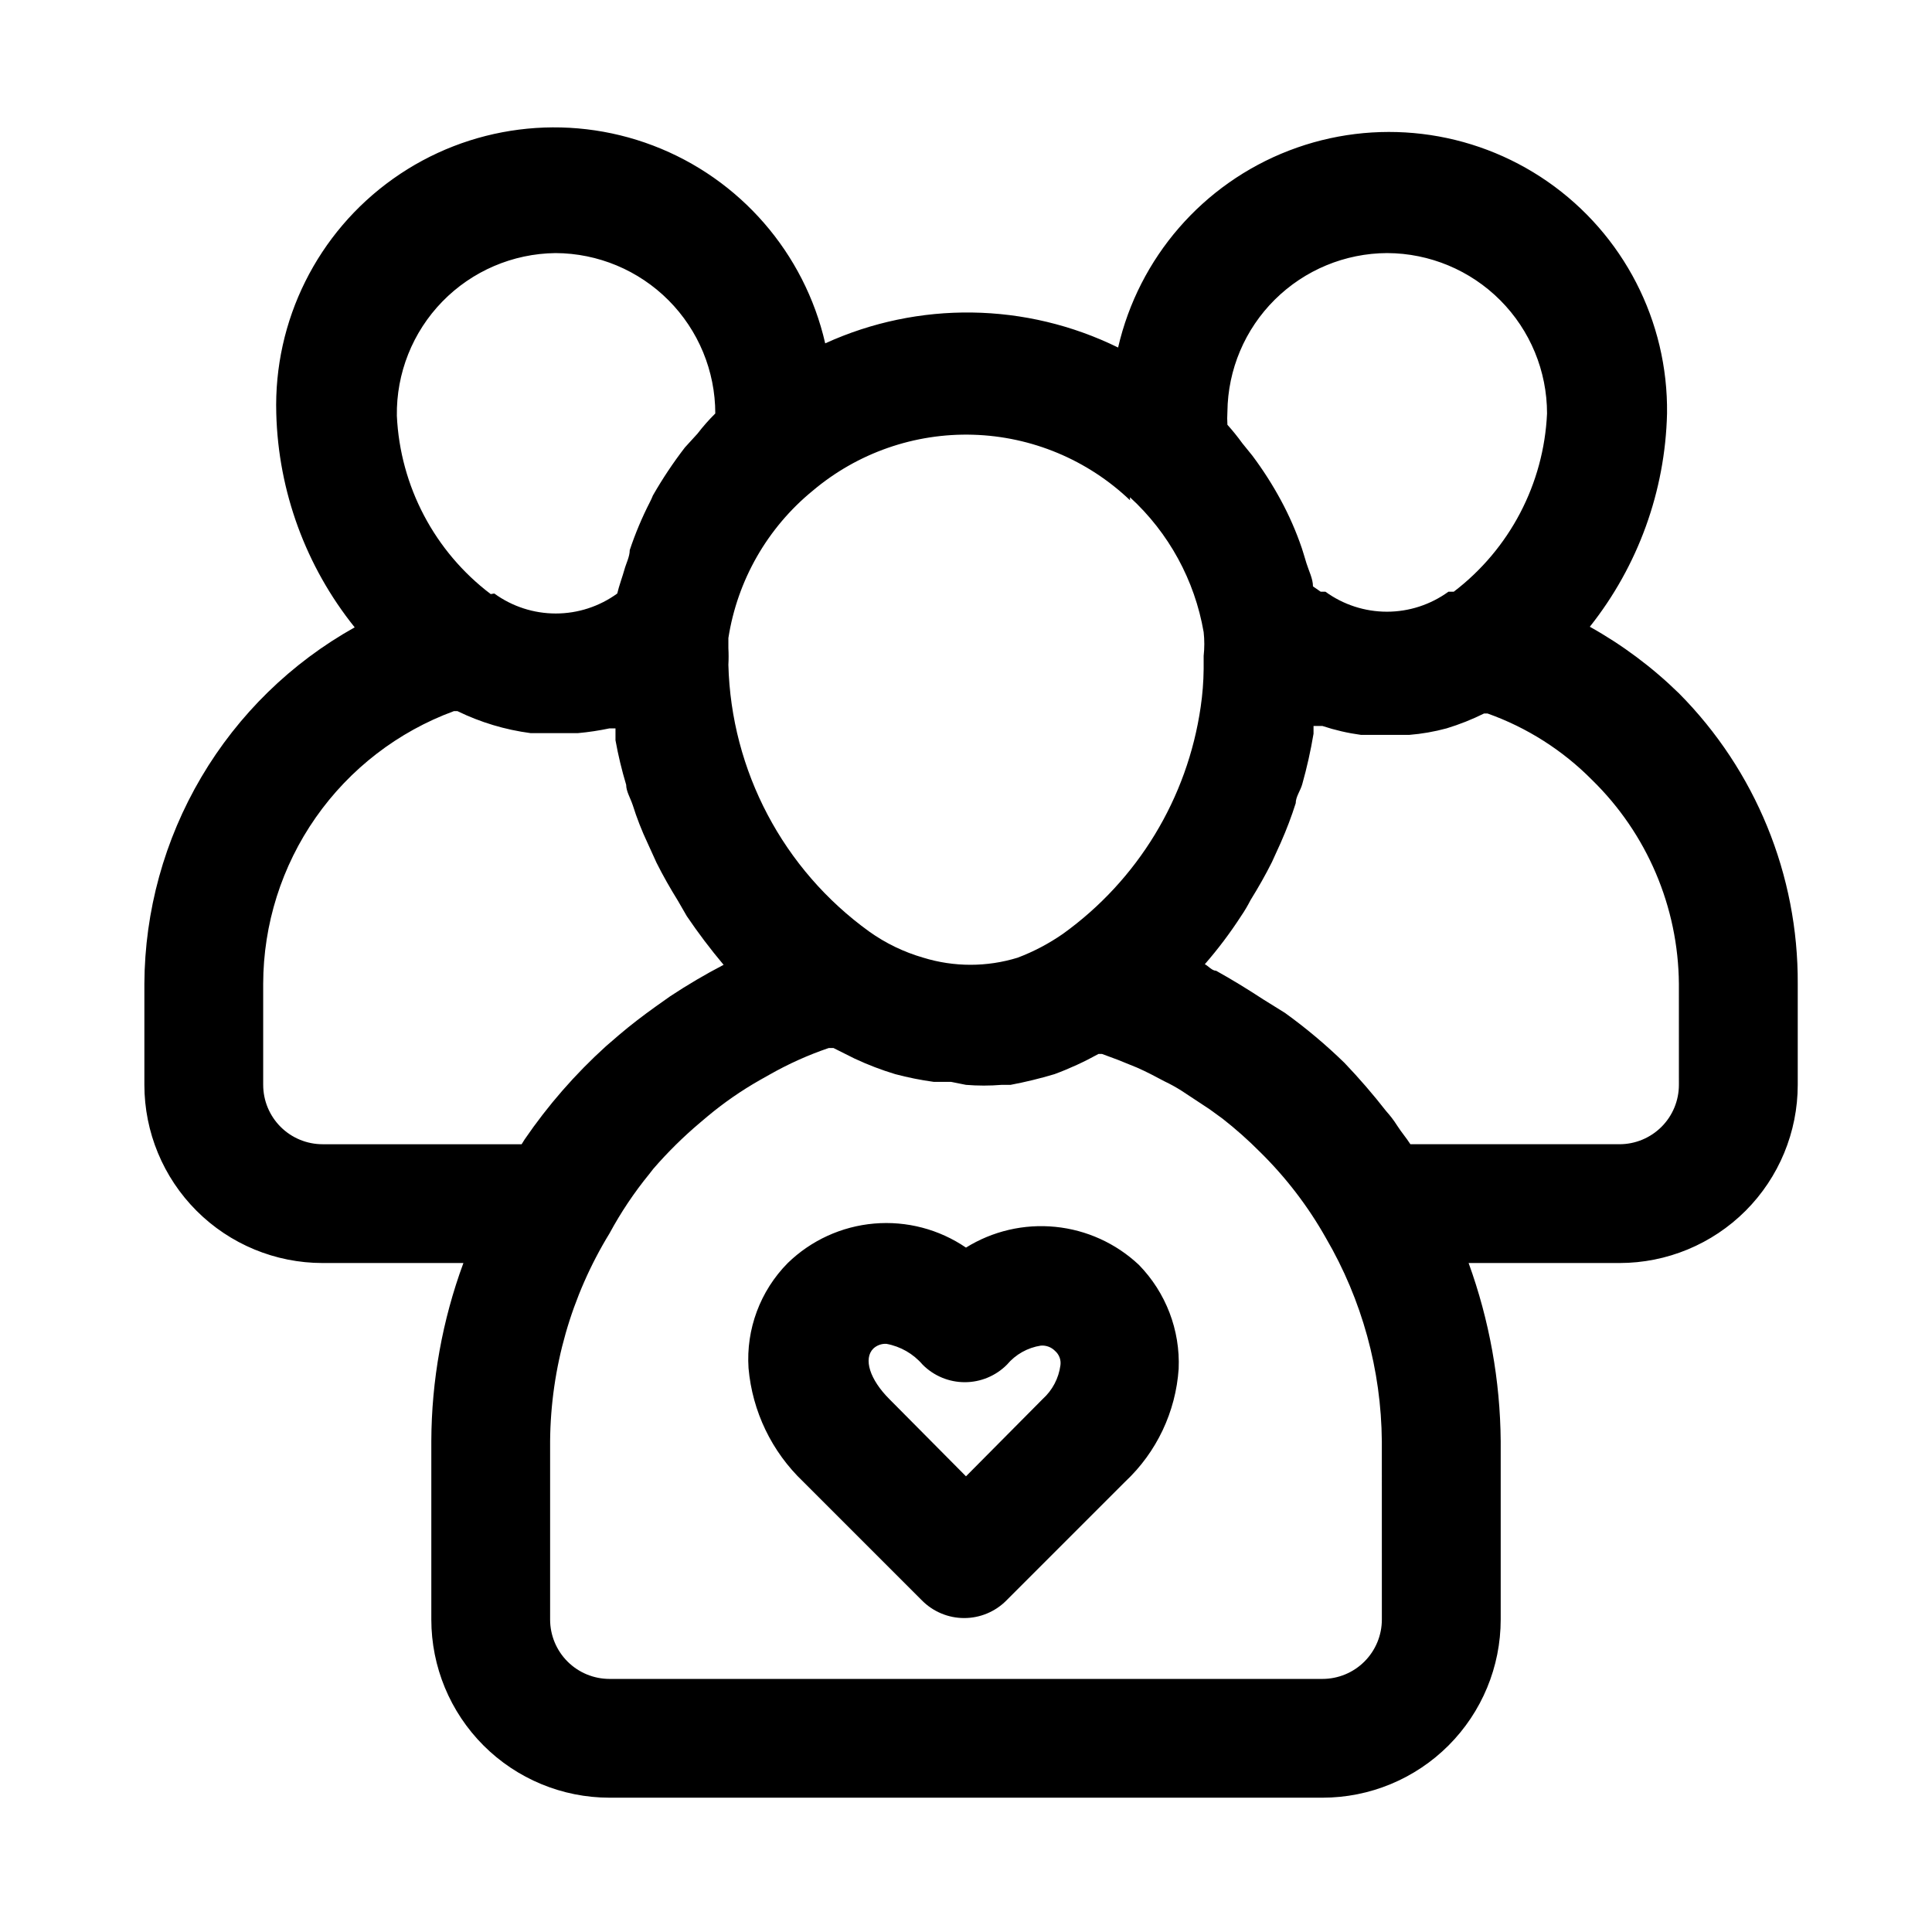 <?xml version="1.0" encoding="UTF-8"?>
<!-- Uploaded to: SVG Repo, www.svgrepo.com, Generator: SVG Repo Mixer Tools -->
<svg fill="#000000" width="800px" height="800px" version="1.1" viewBox="144 144 512 512" xmlns="http://www.w3.org/2000/svg">
 <path d="m588.93 327.73c-7.055-6.898-14.996-12.828-23.613-17.633 12.793-16.109 19.98-35.957 20.465-56.523 0.309-24.453-11.539-47.465-31.617-61.422s-45.777-17.047-68.59-8.238c-22.816 8.805-39.773 28.355-45.266 52.184-24.402-11.98-52.891-12.387-77.621-1.102-5.492-23.988-22.598-43.652-45.598-52.414-23-8.758-48.852-5.457-68.914 8.801-20.059 14.258-31.676 37.59-30.961 62.191 0.539 20.656 7.84 40.566 20.781 56.68-16.824 9.398-30.852 23.098-40.641 39.695-9.793 16.598-15.004 35.496-15.094 54.77v26.766c0 12.523 4.977 24.539 13.836 33.398 8.855 8.855 20.871 13.832 33.398 13.832h37.312c-5.578 15.125-8.453 31.113-8.504 47.23v47.234c0 12.527 4.977 24.539 13.836 33.398 8.855 8.855 20.871 13.832 33.398 13.832h188.93c12.527 0 24.543-4.977 33.398-13.832 8.859-8.859 13.836-20.871 13.836-33.398v-47.234c-0.129-16.109-3.004-32.086-8.504-47.23h39.992c12.527 0 24.539-4.977 33.398-13.832 8.855-8.859 13.832-20.875 13.832-33.398v-26.766c0.152-28.828-11.18-56.531-31.488-76.988zm-77.301-116.66c11.246 0.043 22.016 4.539 29.957 12.504 7.938 7.969 12.395 18.758 12.395 30.004-0.844 18.629-9.895 35.926-24.719 47.234h-1.418c-4.734 3.441-10.441 5.297-16.293 5.297-5.856 0-11.562-1.855-16.297-5.297h-1.258l-2.047-1.418c0-2.047-1.102-4.094-1.73-6.141s-0.789-2.676-1.258-4.094h-0.004c-1.484-4.344-3.328-8.559-5.512-12.594-2.223-4.117-4.75-8.066-7.555-11.809l-2.676-3.305-0.004-0.004c-1.223-1.695-2.539-3.324-3.934-4.879-0.074-1.152-0.074-2.309 0-3.465 0.121-11.164 4.633-21.832 12.559-29.695 7.926-7.867 18.625-12.301 29.793-12.34zm-68.172 64.707c10.285 9.422 17.152 21.992 19.523 35.738 0.23 2.094 0.23 4.207 0 6.301v2.047 1.414c-0.035 3.375-0.297 6.738-0.789 10.078-3.496 24.176-16.684 45.891-36.527 60.141-3.715 2.578-7.734 4.695-11.965 6.297-8.156 2.516-16.879 2.516-25.031 0-5.133-1.48-9.98-3.824-14.328-6.926-22.789-16.449-36.586-42.598-37.312-70.691 0.082-1.469 0.082-2.941 0-4.406v-2.676-0.004c2.391-15.324 10.352-29.227 22.355-39.043 11.859-10.016 27.004-15.301 42.52-14.836 15.516 0.465 30.312 6.644 41.555 17.355zm-152.25-64.707c11.246 0.043 22.02 4.539 29.957 12.504 7.938 7.969 12.395 18.758 12.395 30.004-1.695 1.676-3.273 3.465-4.723 5.356l-3.305 3.621h-0.004c-3.121 4.051-5.961 8.312-8.5 12.75-0.23 0.59-0.496 1.168-0.789 1.734-2.106 4.106-3.894 8.371-5.352 12.75 0 1.73-0.945 3.465-1.418 5.195s-1.418 4.25-1.891 6.297l0.004 0.004c-4.738 3.441-10.441 5.297-16.297 5.297-5.856 0-11.559-1.855-16.293-5.297l-0.945 0.156c-14.887-11.277-23.996-28.578-24.875-47.234-0.168-11.301 4.172-22.203 12.059-30.297s18.676-12.715 29.977-12.84zm-77.461 220.42v-26.766c0.031-15.766 4.891-31.145 13.926-44.066s21.812-22.762 36.613-28.199h0.945c6.098 2.973 12.637 4.938 19.363 5.824h12.598c2.801-0.254 5.59-0.676 8.344-1.258h1.574v3.148c0.719 3.984 1.664 7.93 2.832 11.809 0 1.73 1.102 3.465 1.73 5.352h0.004c1.078 3.445 2.394 6.812 3.934 10.078l2.363 5.195c1.73 3.465 3.621 6.769 5.668 10.078l2.363 4.094-0.004-0.004c3.027 4.473 6.285 8.781 9.762 12.91-4.863 2.535-9.594 5.32-14.168 8.344l-3.777 2.676c-3.305 2.363-6.613 4.879-9.762 7.559l-3.465 2.992c-8.137 7.363-15.375 15.66-21.57 24.719l-0.785 1.258h-52.742c-4.176 0-8.184-1.66-11.133-4.609-2.953-2.953-4.613-6.957-4.613-11.133zm296.46 141.7c0 4.176-1.66 8.18-4.613 11.133-2.949 2.953-6.957 4.609-11.133 4.609h-188.93c-4.176 0-8.18-1.656-11.133-4.609s-4.613-6.957-4.613-11.133v-47.234c0.152-19.453 5.594-38.504 15.746-55.102 3.008-5.57 6.539-10.844 10.547-15.746l1.102-1.418v0.004c3.777-4.356 7.883-8.406 12.281-12.125l2.047-1.73c4.324-3.609 8.961-6.824 13.855-9.605l2.519-1.418c5.012-2.852 10.281-5.227 15.742-7.082h1.258l5.664 2.836 0.008-0.004c3.465 1.625 7.043 2.992 10.703 4.094 3.367 0.895 6.785 1.578 10.234 2.047h4.566l3.938 0.789c3.141 0.258 6.301 0.258 9.445 0h2.363-0.004c3.934-0.742 7.82-1.688 11.652-2.836 4.016-1.484 7.91-3.277 11.652-5.352h0.945l4.25 1.574 5.039 2.047c2.519 1.102 4.879 2.363 7.242 3.621h-0.004c1.574 0.742 3.098 1.586 4.566 2.519l7.398 4.879 3.465 2.519c3.488 2.731 6.801 5.676 9.918 8.816 6.871 6.75 12.754 14.434 17.477 22.828 9.543 16.352 14.645 34.914 14.801 53.844zm78.719-141.7c0 4.176-1.656 8.18-4.609 11.133-2.953 2.949-6.957 4.609-11.133 4.609h-55.418c-1.102-1.73-2.363-3.148-3.465-4.879-1.102-1.73-1.891-2.676-2.992-3.938-3.457-4.434-7.137-8.688-11.02-12.754-4.918-4.789-10.18-9.207-15.746-13.223l-5.824-3.621c-4.094-2.676-8.188-5.195-12.438-7.559-1.102 0-2.047-1.258-2.992-1.73 3.5-4.019 6.711-8.281 9.605-12.754 0.93-1.359 1.773-2.781 2.519-4.25 2.047-3.305 3.938-6.613 5.668-10.078l2.363-5.195h-0.004c1.5-3.387 2.816-6.856 3.938-10.391 0-1.73 1.258-3.305 1.73-5.039 1.238-4.402 2.238-8.871 2.992-13.383v-2.047h2.359c3.332 1.102 6.758 1.895 10.234 2.363h12.754c3.352-0.27 6.672-0.852 9.918-1.73 3.41-1.039 6.727-2.356 9.918-3.938h0.945c10.445 3.719 19.918 9.746 27.711 17.633 14.551 14.219 22.824 33.66 22.984 54.004zm-188.93 43.137c-7.141-4.867-15.738-7.117-24.348-6.371-8.605 0.746-16.691 4.441-22.887 10.465-7.293 7.371-11.078 17.52-10.391 27.867 1.008 11.453 6.156 22.145 14.484 30.07l31.488 31.488c2.957 2.981 6.981 4.656 11.18 4.656 4.195 0 8.223-1.676 11.176-4.656l31.488-31.488c8.34-7.82 13.402-18.508 14.172-29.914 0.438-10.246-3.383-20.215-10.551-27.551-6.066-5.703-13.848-9.242-22.129-10.066-8.285-0.828-16.613 1.105-23.684 5.5zm20.309 40.148-20.309 20.465-20.309-20.469c-5.195-5.195-6.926-10.707-4.25-13.383l-0.004 0.004c0.938-0.871 2.188-1.328 3.465-1.262 3.738 0.68 7.129 2.625 9.602 5.512 2.957 2.981 6.981 4.656 11.18 4.656 4.199 0 8.223-1.676 11.18-4.656 2.281-2.711 5.469-4.5 8.973-5.039 1.406-0.113 2.793 0.406 3.777 1.418 1.078 0.941 1.613 2.359 1.418 3.777-0.453 3.461-2.129 6.641-4.723 8.977z"/>
</svg>